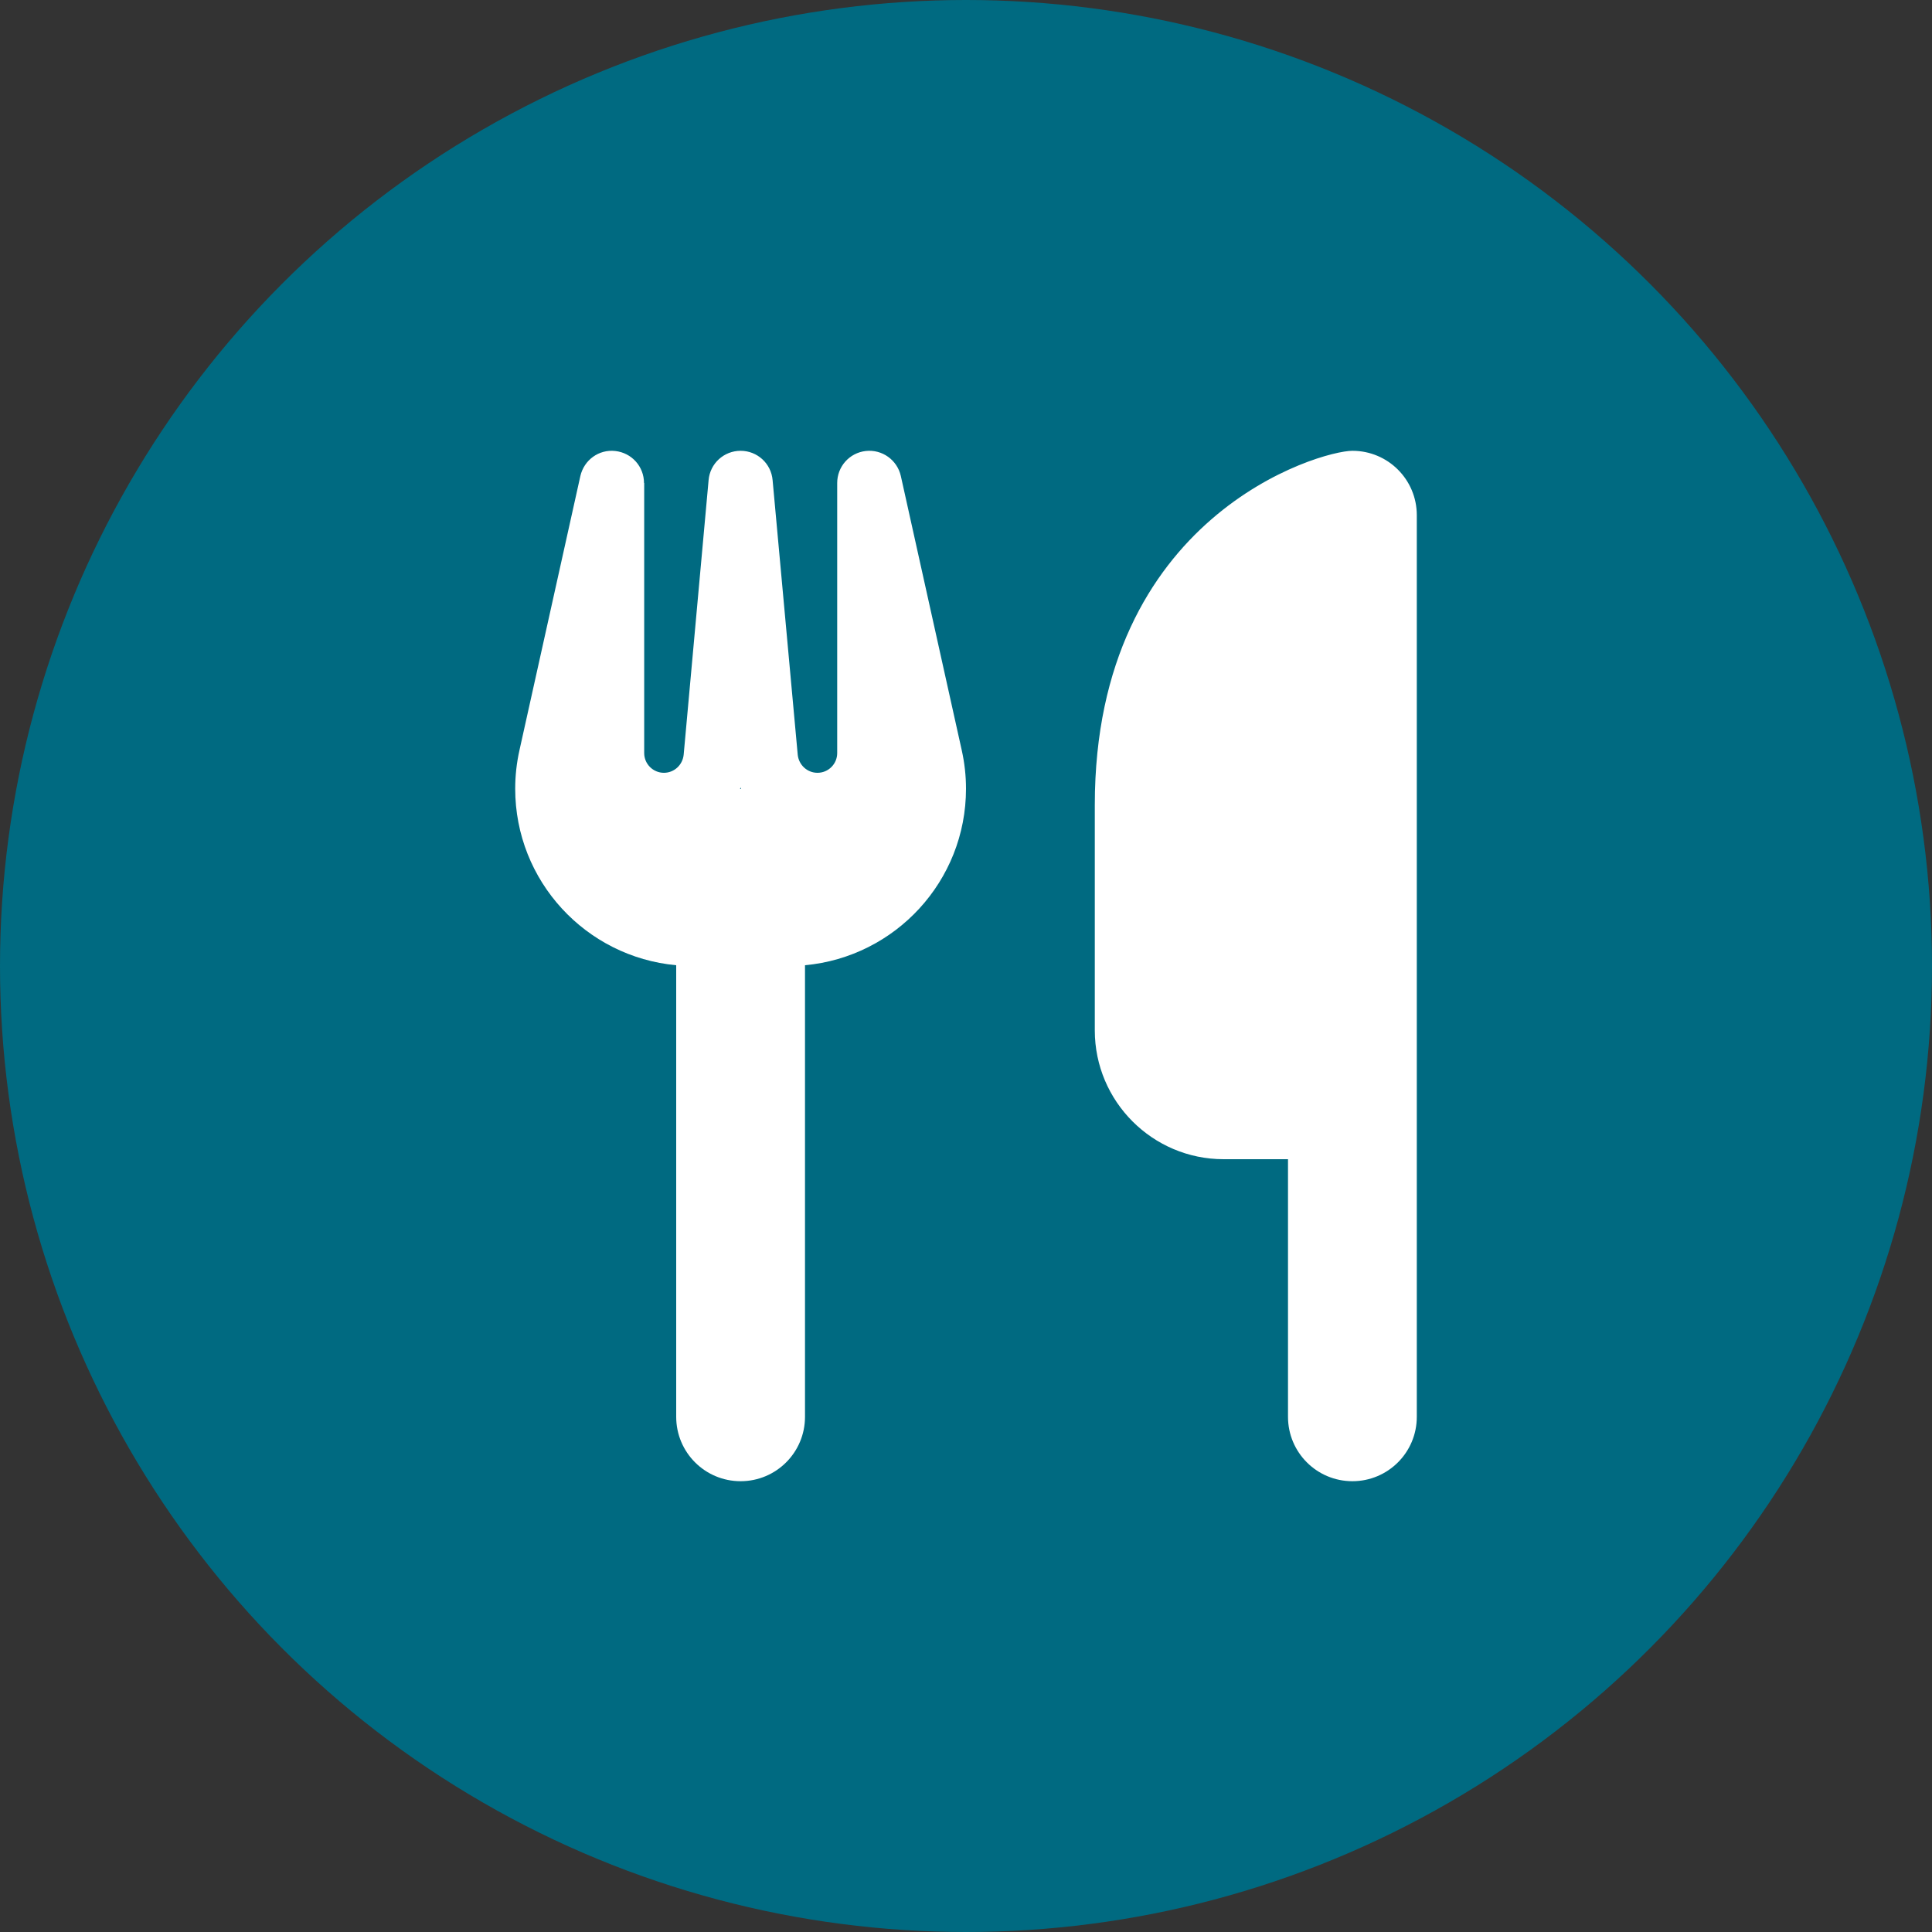 <svg width="30" height="30" viewBox="0 0 30 30" fill="none" xmlns="http://www.w3.org/2000/svg">
<rect x="0" y="0" width="30" height="30" fill="#333333" stroke="none"/>
<circle cx="15" cy="15" r="15" fill="#006A81"/>
<g clip-path="url(#clip0_86_4233)">
<path d="M21 7C20.5 7 17 8 17 12.5V16C17 17.103 17.897 18 19 18H20V22C20 22.553 20.447 23 21 23C21.553 23 22 22.553 22 22V18V14.5V8C22 7.447 21.553 7 21 7ZM10 7.5C10 7.244 9.809 7.031 9.553 7.003C9.297 6.975 9.069 7.144 9.012 7.391L8.066 11.65C8.022 11.847 8 12.047 8 12.247C8 13.681 9.097 14.859 10.5 14.988V22C10.5 22.553 10.947 23 11.5 23C12.053 23 12.5 22.553 12.5 22V14.988C13.903 14.859 15 13.681 15 12.247C15 12.047 14.978 11.847 14.934 11.65L13.988 7.391C13.931 7.141 13.697 6.975 13.444 7.003C13.191 7.031 13 7.244 13 7.5V11.694C13 11.863 12.863 12 12.694 12C12.534 12 12.403 11.878 12.387 11.719L11.997 7.456C11.975 7.197 11.759 7 11.5 7C11.241 7 11.025 7.197 11.003 7.456L10.616 11.719C10.6 11.878 10.469 12 10.309 12C10.141 12 10.003 11.863 10.003 11.694V7.5H10ZM11.509 12.25H11.5H11.491L11.5 12.228L11.509 12.25Z" fill="white"/>
</g>
<defs>
<clipPath id="clip0_86_4233">
<rect width="14" height="16" fill="white" transform="translate(8 7)"/>
</clipPath>
</defs>
</svg>
